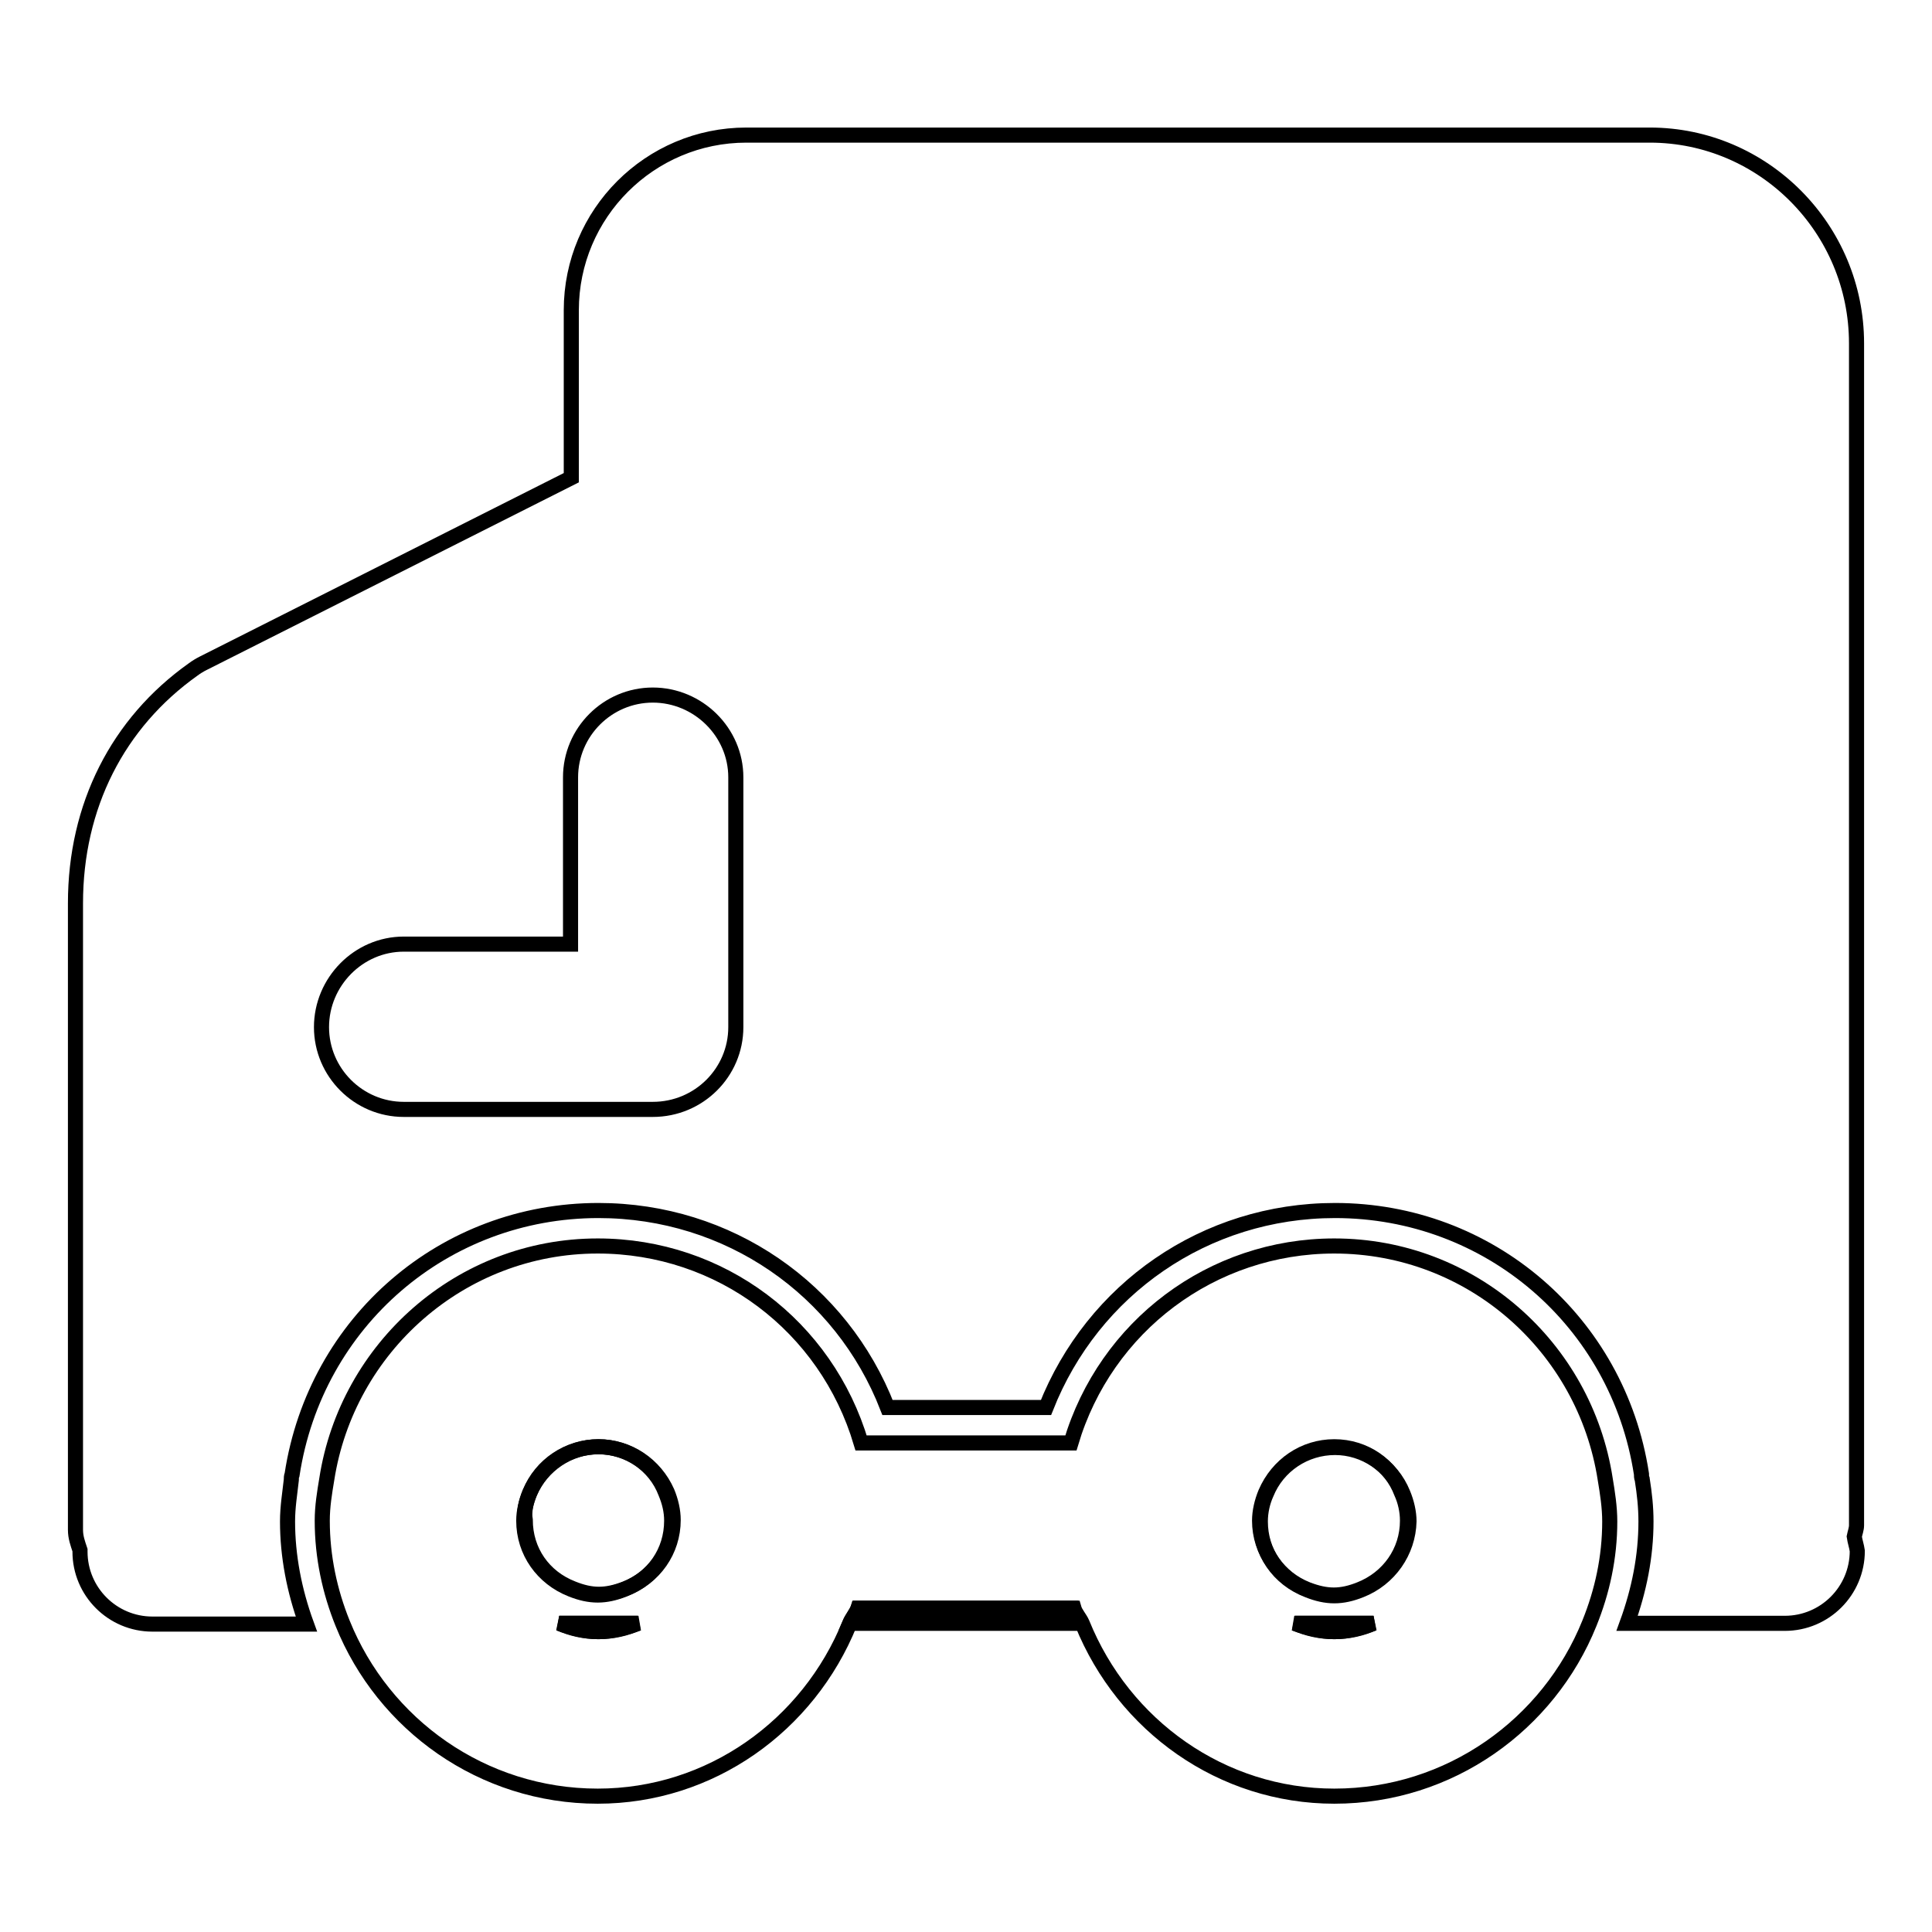 <?xml version="1.0" encoding="utf-8"?>
<!-- Svg Vector Icons : http://www.onlinewebfonts.com/icon -->
<!DOCTYPE svg PUBLIC "-//W3C//DTD SVG 1.1//EN" "http://www.w3.org/Graphics/SVG/1.1/DTD/svg11.dtd">
<svg version="1.1" xmlns="http://www.w3.org/2000/svg" xmlns:xlink="http://www.w3.org/1999/xlink" x="0px" y="0px" viewBox="0 0 256 256" enable-background="new 0 0 256 256" xml:space="preserve">
<g><g><path stroke-width="2" fill-opacity="0" stroke="#000000"  d="M79.3,191.7c-3.9,0-7.5,2.4-9.1,6.1c-0.5,1.2-0.8,2.5-0.8,3.7c0,4.1,2.5,7.6,6.3,9.1c2.5,1,4.5,1,7,0c3.9-1.5,6.3-5,6.3-9.1c0-1.3-0.3-2.5-0.8-3.7C86.8,194.1,83.2,191.7,79.3,191.7z"/><path stroke-width="2" fill-opacity="0" stroke="#000000"  d="M176.8,191.7c-4,0-7.5,2.4-9.1,6.1c-0.5,1.2-0.8,2.5-0.8,3.7c0,4,2.5,7.6,6.3,9.1c2.6,1,4.5,1,7,0c3.8-1.5,6.3-5,6.3-9.1c0-1.3-0.3-2.6-0.8-3.7C184.3,194.1,180.8,191.7,176.8,191.7z"/><path stroke-width="2" fill-opacity="0" stroke="#000000"  d="M245.7,203.6c0.1-0.5,0.3-1,0.3-1.5V45.5c0-15.2-12.3-27.6-27.4-27.6H98.9c-12.8,0-23.2,10.4-23.2,23.2v22.2L26.9,87.9c-0.4,0.2-0.9,0.5-1.3,0.8c-10,7.1-15.6,18.1-15.6,31v83c0,1,0.3,1.8,0.6,2.7c0,0.1,0,0.1,0,0.2c0,5.3,4.3,9.6,9.6,9.6h20.4c-1.6-4.4-2.5-9-2.5-13.6c0-1.9,0.3-3.7,0.5-5.5c0-0.2,0-0.5,0.1-0.7c3.1-20.3,20.2-35,40.6-35c17.2,0,32.2,10.4,38.3,26.1h21c6.2-15.7,21.1-26.1,38.3-26.1c20.4,0,37.5,14.7,40.6,34.9c0,0.2,0,0.5,0.1,0.7c0.3,1.9,0.5,3.7,0.5,5.6c0,4.6-0.9,9.1-2.5,13.5h20.9c5.3,0,9.6-4.3,9.6-9.6C246,204.8,245.8,204.3,245.7,203.6z M97.5,136.1c0,6-4.9,10.9-11,10.9h-33c-6,0-10.9-4.9-10.9-10.9c0-6,4.9-11,10.9-11h22.1v-22.1c0-6,4.9-10.9,10.9-10.9c6,0,11,4.9,11,10.9V136.1z"/><path stroke-width="2" fill-opacity="0" stroke="#000000"  d="M79.3,216.2c1.9,0,3.6-0.4,5.2-1.1H74.1C75.7,215.7,77.4,216.2,79.3,216.2z"/><path stroke-width="2" fill-opacity="0" stroke="#000000"  d="M176.8,216.2c1.9,0,3.6-0.4,5.2-1.1h-10.5C173.2,215.7,175,216.2,176.8,216.2z"/><path stroke-width="2" fill-opacity="0" stroke="#000000"  d="M113.7,213.1c-0.2,0.7-0.8,1.3-1.1,2h30.7c-0.3-0.7-0.8-1.3-1.1-2H113.7z"/><path stroke-width="2" fill-opacity="0" stroke="#000000"  d="M212.7,196c-2.7-17.5-17.7-30.9-35.9-30.9c-16.2,0-30.3,10.6-34.9,26.1h-27.8c-4.6-15.5-18.6-26.1-34.9-26.1c-18.2,0-33.2,13.5-35.9,30.9c-0.3,1.8-0.6,3.6-0.6,5.5c0,4.8,1,9.4,2.7,13.6c5.4,13.4,18.5,22.9,33.8,22.9c14.9,0,27.9-9.3,33.4-22.9c0.3-0.7,0.8-1.3,1.1-2h28.6c0.2,0.7,0.8,1.3,1.1,2c5.5,13.6,18.5,22.9,33.4,22.9c15.3,0,28.4-9.5,33.8-22.9c1.7-4.2,2.7-8.7,2.7-13.5C213.3,199.7,213,197.8,212.7,196z M70.2,197.8c1.5-3.7,5.1-6.1,9.1-6.1c4,0,7.5,2.4,9.1,6c0.5,1.2,0.8,2.5,0.8,3.7c0,4.1-2.5,7.6-6.3,9.1c-2.6,1-4.5,1-7,0c-3.9-1.5-6.3-5-6.3-9.1C69.4,200.3,69.7,199,70.2,197.8z M79.3,216.2c-1.9,0-3.6-0.4-5.2-1.1h10.5C82.9,215.7,81.1,216.2,79.3,216.2z M176.8,216.2c-1.9,0-3.6-0.4-5.2-1.1H182C180.4,215.7,178.7,216.2,176.8,216.2z M180.3,210.7c-2.5,1-4.5,1-7,0c-3.9-1.5-6.3-5-6.3-9.1c0-1.3,0.3-2.6,0.8-3.7c1.5-3.7,5.1-6.1,9.1-6.1c3.9,0,7.5,2.4,9,6.1c0.5,1.2,0.8,2.5,0.8,3.7C186.6,205.6,184.1,209.2,180.3,210.7z"/></g></g>
</svg>